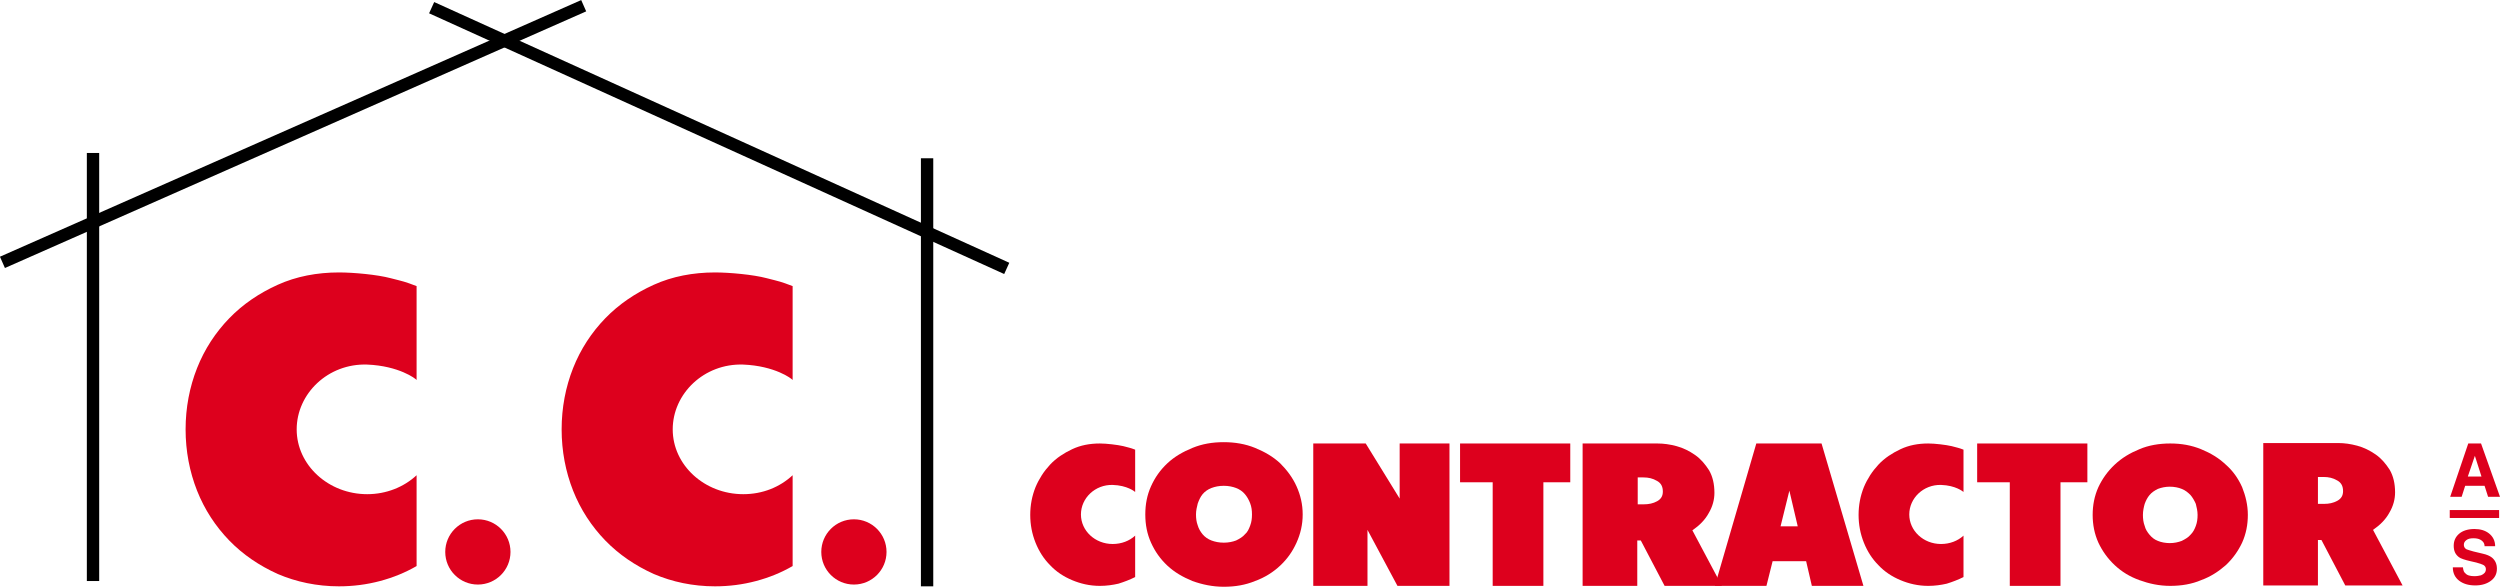 <?xml version="1.0" encoding="UTF-8"?>
<!-- Generator: Adobe Illustrator 21.0.2, SVG Export Plug-In . SVG Version: 6.00 Build 0)  -->
<svg xmlns="http://www.w3.org/2000/svg" xmlns:xlink="http://www.w3.org/1999/xlink" version="1.1" id="Layer_1" x="0px" y="0px" width="567.1px" height="133.1px" viewBox="0 0 567.1 133.1" style="enable-background:new 0 0 567.1 133.1;" xml:space="preserve">
<style type="text/css">
	.st0{fill:#DD001D;}
</style>
<path class="st0" d="M559.9,100.6h2.9l4.3,12.1h-2.7l-0.8-2.5h-4.4l-0.8,2.5h-2.6L559.9,100.6z M559.8,108.1h3.1l-1.5-4.7  L559.8,108.1z"></path>
<path class="st0" d="M558.7,128.8c0.1,0.6,0.2,1,0.5,1.2c0.4,0.5,1.1,0.7,2.1,0.7c0.6,0,1.1-0.1,1.5-0.2c0.7-0.3,1.1-0.7,1.1-1.4  c0-0.4-0.2-0.7-0.5-0.9c-0.4-0.2-0.9-0.4-1.7-0.6l-1.3-0.3c-1.3-0.3-2.2-0.6-2.6-0.9c-0.8-0.6-1.2-1.4-1.2-2.6c0-1.1,0.4-2,1.2-2.7  c0.8-0.7,2-1.1,3.5-1.1c1.3,0,2.4,0.3,3.3,1c0.9,0.7,1.4,1.7,1.4,2.9h-2.4c0-0.7-0.4-1.2-1-1.5c-0.4-0.2-0.9-0.3-1.5-0.3  c-0.7,0-1.2,0.1-1.6,0.4c-0.4,0.3-0.6,0.6-0.6,1.1c0,0.4,0.2,0.8,0.6,1c0.3,0.1,0.8,0.3,1.6,0.5l2.1,0.5c0.9,0.2,1.6,0.5,2.1,0.9  c0.7,0.6,1.1,1.4,1.1,2.5c0,1.1-0.4,2-1.3,2.7c-0.9,0.7-2.1,1.1-3.6,1.1c-1.6,0-2.8-0.4-3.7-1.1c-0.9-0.7-1.4-1.7-1.4-3H558.7z"></path>
<path class="st0" d="M371.5,132.9H359v-32.3h17c1.4,0,2.8,0.2,4.3,0.6c1.5,0.4,2.9,1.1,4.2,2c1.3,0.9,2.3,2.1,3.2,3.5  c0.8,1.4,1.2,3.1,1.2,5.1c0,1.5-0.4,3.1-1.3,4.6c-0.8,1.5-2.1,2.8-3.7,3.9l6.7,12.6h-13l-5.4-10.3h-0.8V132.9z M372.8,108.3h-1.3  v6.1h1.4c1.1,0,2.1-0.2,3-0.7c0.9-0.5,1.3-1.2,1.3-2.2c0-1.1-0.4-1.9-1.3-2.4C374.9,108.5,373.9,108.3,372.8,108.3z"></path>
<path class="st0" d="M400.7,132.9H389l9.4-32.3h14.8l9.5,32.3H411l-1.3-5.6h-7.6L400.7,132.9z M405.9,111.3l-2,8.1h3.9L405.9,111.3z  "></path>
<path class="st0" d="M83.3,112.1c-8.8,0-16-6.6-16-14.7c0-8.1,7.1-15,16-14.7c7.2,0.3,11,3.2,11.2,3.5V64.9c-2.9-1.1-2.8-1-5.9-1.8  c-3-0.8-8.4-1.3-11.7-1.3c-5,0-9.7,0.9-13.9,2.8c-4.2,1.9-7.9,4.4-11,7.6c-3.1,3.2-5.6,7-7.3,11.3c-1.7,4.3-2.6,9-2.6,13.9  c0,4.9,0.9,9.6,2.6,13.9c1.7,4.3,4.2,8.1,7.3,11.3c3.1,3.2,6.8,5.7,11,7.6c4.2,1.8,8.9,2.8,13.9,2.8c3.2,0,6.3-0.4,9.3-1.2  c3-0.8,5.7-1.9,8.3-3.4v-20.6C91.6,110.5,87.6,112.1,83.3,112.1z"></path>
<path class="st0" d="M168.6,112.1c-8.8,0-16-6.6-16-14.7c0-8.1,7.1-15,16-14.7c7.2,0.3,11,3.2,11.2,3.5V64.9c-2.9-1.1-2.8-1-5.9-1.8  c-3-0.8-8.4-1.3-11.7-1.3c-5,0-9.7,0.9-13.9,2.8c-4.2,1.9-7.9,4.4-11,7.6c-3.1,3.2-5.6,7-7.3,11.3c-1.7,4.3-2.6,9-2.6,13.9  c0,4.9,0.9,9.6,2.6,13.9c1.7,4.3,4.2,8.1,7.3,11.3c3.1,3.2,6.8,5.7,11,7.6c4.2,1.8,8.9,2.8,13.9,2.8c3.2,0,6.3-0.4,9.3-1.2  c3-0.8,5.7-1.9,8.3-3.4v-20.6C176.9,110.5,173,112.1,168.6,112.1z"></path>
<circle class="st0" cx="108.4" cy="125.2" r="7.4"></circle>
<circle class="st0" cx="193.7" cy="125.2" r="7.4"></circle>
<path class="st0" d="M252.4,123.4c-4,0-7.2-3-7.2-6.7c0-3.7,3.2-6.8,7.2-6.7c3.3,0.1,5,1.5,5.1,1.6V102c-1.3-0.5-1.3-0.4-2.7-0.8  c-1.3-0.3-3.8-0.6-5.3-0.6c-2.3,0-4.4,0.4-6.3,1.3c-1.9,0.9-3.6,2-5,3.5c-1.4,1.5-2.5,3.2-3.3,5.1c-0.8,2-1.2,4.1-1.2,6.3  c0,2.2,0.4,4.3,1.2,6.3c0.8,2,1.9,3.7,3.3,5.1c1.4,1.5,3.1,2.6,5,3.4c1.9,0.8,4,1.3,6.3,1.3c1.5,0,2.9-0.2,4.2-0.5  c1.3-0.4,2.6-0.9,3.8-1.5v-9.4C256.2,122.7,254.4,123.4,252.4,123.4z"></path>
<path class="st0" d="M440.3,123.4c-4,0-7.2-3-7.2-6.7s3.2-6.8,7.2-6.7c3.3,0.1,5,1.5,5.1,1.6V102c-1.3-0.5-1.3-0.4-2.7-0.8  c-1.3-0.3-3.8-0.6-5.3-0.6c-2.3,0-4.4,0.4-6.3,1.3c-1.9,0.9-3.6,2-5,3.5c-1.4,1.5-2.5,3.2-3.3,5.1c-0.8,2-1.2,4.1-1.2,6.3  c0,2.2,0.4,4.3,1.2,6.3c0.8,2,1.9,3.7,3.3,5.1c1.4,1.5,3.1,2.6,5,3.4c1.9,0.8,4,1.3,6.3,1.3c1.5,0,2.9-0.2,4.2-0.5  c1.3-0.4,2.6-0.9,3.8-1.5v-9.4C444.1,122.7,442.3,123.4,440.3,123.4z"></path>
<path class="st0" d="M448.5,109.4v-8.8h25v8.8h-6.1v23.5h-11.5v-23.5H448.5z"></path>
<path class="st0" d="M479.7,128.2c1.6,1.5,3.4,2.6,5.6,3.4c2.2,0.8,4.5,1.3,7,1.3c2.5,0,4.9-0.4,7-1.3c2.2-0.8,4-2,5.6-3.4  c1.6-1.5,2.8-3.2,3.7-5.1c0.9-2,1.3-4.1,1.3-6.3s-0.5-4.3-1.3-6.3c-0.9-2-2.1-3.7-3.7-5.1c-1.6-1.5-3.4-2.6-5.6-3.5  c-2.2-0.9-4.5-1.3-7-1.3c-2.5,0-4.9,0.4-7,1.3c-2.2,0.9-4,2-5.6,3.5c-1.6,1.5-2.8,3.2-3.7,5.1c-0.9,2-1.3,4.1-1.3,6.3  s0.4,4.3,1.3,6.3C476.9,125,478.1,126.7,479.7,128.2z M486.5,114.3c0.3-0.8,0.6-1.4,1.1-2c0.5-0.6,1.1-1,1.9-1.4  c0.8-0.3,1.7-0.5,2.7-0.5c1,0,2,0.2,2.7,0.5c0.8,0.3,1.4,0.8,2,1.4c0.5,0.6,0.9,1.3,1.2,2c0.2,0.8,0.4,1.6,0.4,2.5  c0,0.9-0.1,1.7-0.4,2.5c-0.3,0.8-0.6,1.4-1.2,2c-0.5,0.6-1.2,1-2,1.4c-0.8,0.3-1.7,0.5-2.7,0.5c-1,0-2-0.2-2.7-0.5  c-0.8-0.3-1.4-0.8-1.9-1.4c-0.5-0.6-0.9-1.2-1.1-2c-0.3-0.8-0.4-1.6-0.4-2.5C486.1,115.9,486.3,115,486.5,114.3z"></path>
<path class="st0" d="M264.8,128.3c1.6,1.5,3.5,2.6,5.7,3.5c2.2,0.8,4.6,1.3,7.1,1.3c2.6,0,4.9-0.4,7.1-1.3c2.2-0.8,4.1-2,5.7-3.5  c1.6-1.5,2.8-3.2,3.7-5.2c0.9-2,1.4-4.1,1.4-6.4c0-2.3-0.5-4.4-1.4-6.4c-0.9-2-2.2-3.7-3.7-5.2c-1.6-1.5-3.5-2.6-5.7-3.5  c-2.2-0.9-4.6-1.3-7.1-1.3c-2.6,0-4.9,0.4-7.1,1.3c-2.2,0.9-4.1,2-5.7,3.5c-1.6,1.5-2.8,3.2-3.7,5.2c-0.9,2-1.3,4.1-1.3,6.4  c0,2.3,0.4,4.4,1.3,6.4C262,125.1,263.2,126.8,264.8,128.3z M271.7,114.2c0.3-0.8,0.6-1.5,1.1-2.1c0.5-0.6,1.2-1.1,2-1.4  c0.8-0.3,1.7-0.5,2.8-0.5c1.1,0,2,0.2,2.8,0.5c0.8,0.3,1.5,0.8,2,1.4c0.5,0.6,0.9,1.3,1.2,2.1c0.3,0.8,0.4,1.6,0.4,2.5  c0,0.9-0.1,1.7-0.4,2.5c-0.3,0.8-0.6,1.5-1.2,2c-0.5,0.6-1.2,1-2,1.4c-0.8,0.3-1.7,0.5-2.8,0.5c-1.1,0-2-0.2-2.8-0.5  c-0.8-0.3-1.5-0.8-2-1.4c-0.5-0.6-0.9-1.3-1.1-2c-0.3-0.8-0.4-1.6-0.4-2.5C271.3,115.8,271.5,115,271.7,114.2z"></path>
<path class="st0" d="M317.5,100.6h11.3v32.3h-11.8l-6.8-12.7v12.7h-12.3v-32.3h11.9l7.7,12.5V100.6z"></path>
<path class="st0" d="M331.2,109.4v-8.8h25v8.8h-6.1v23.5h-11.5v-23.5H331.2z"></path>
<path class="st0" d="M525.8,132.8h-12.4v-32.3h17c1.4,0,2.8,0.2,4.3,0.6c1.5,0.4,2.9,1.1,4.2,2c1.3,0.9,2.3,2.1,3.2,3.5  c0.8,1.4,1.2,3.1,1.2,5.1c0,1.5-0.4,3.1-1.3,4.6c-0.8,1.5-2.1,2.8-3.7,3.9l6.7,12.6h-13l-5.4-10.3h-0.8V132.8z M527.1,108.2h-1.3  v6.1h1.4c1.1,0,2.1-0.2,3-0.7c0.9-0.5,1.3-1.2,1.3-2.2c0-1.1-0.4-1.9-1.3-2.4C529.2,108.4,528.2,108.2,527.1,108.2z"></path>
<rect x="555.7" y="115.7" class="st0" width="11.2" height="1.8"></rect>
<g>
	<rect x="208.9" y="35.9" width="2.8" height="97.1"></rect>
	<g>
		<g>
			<rect x="19.7" y="34.7" width="2.8" height="97.1"></rect>
			<rect x="-5.6" y="29" transform="matrix(0.915 -0.404 0.404 0.915 -6.604 29.435)" width="144.1" height="2.8"></rect>
		</g>
		<rect x="161.7" y="-40.3" transform="matrix(0.413 -0.911 0.911 0.413 67.267 166.971)" width="2.8" height="143.2"></rect>
	</g>
</g>
</svg>
